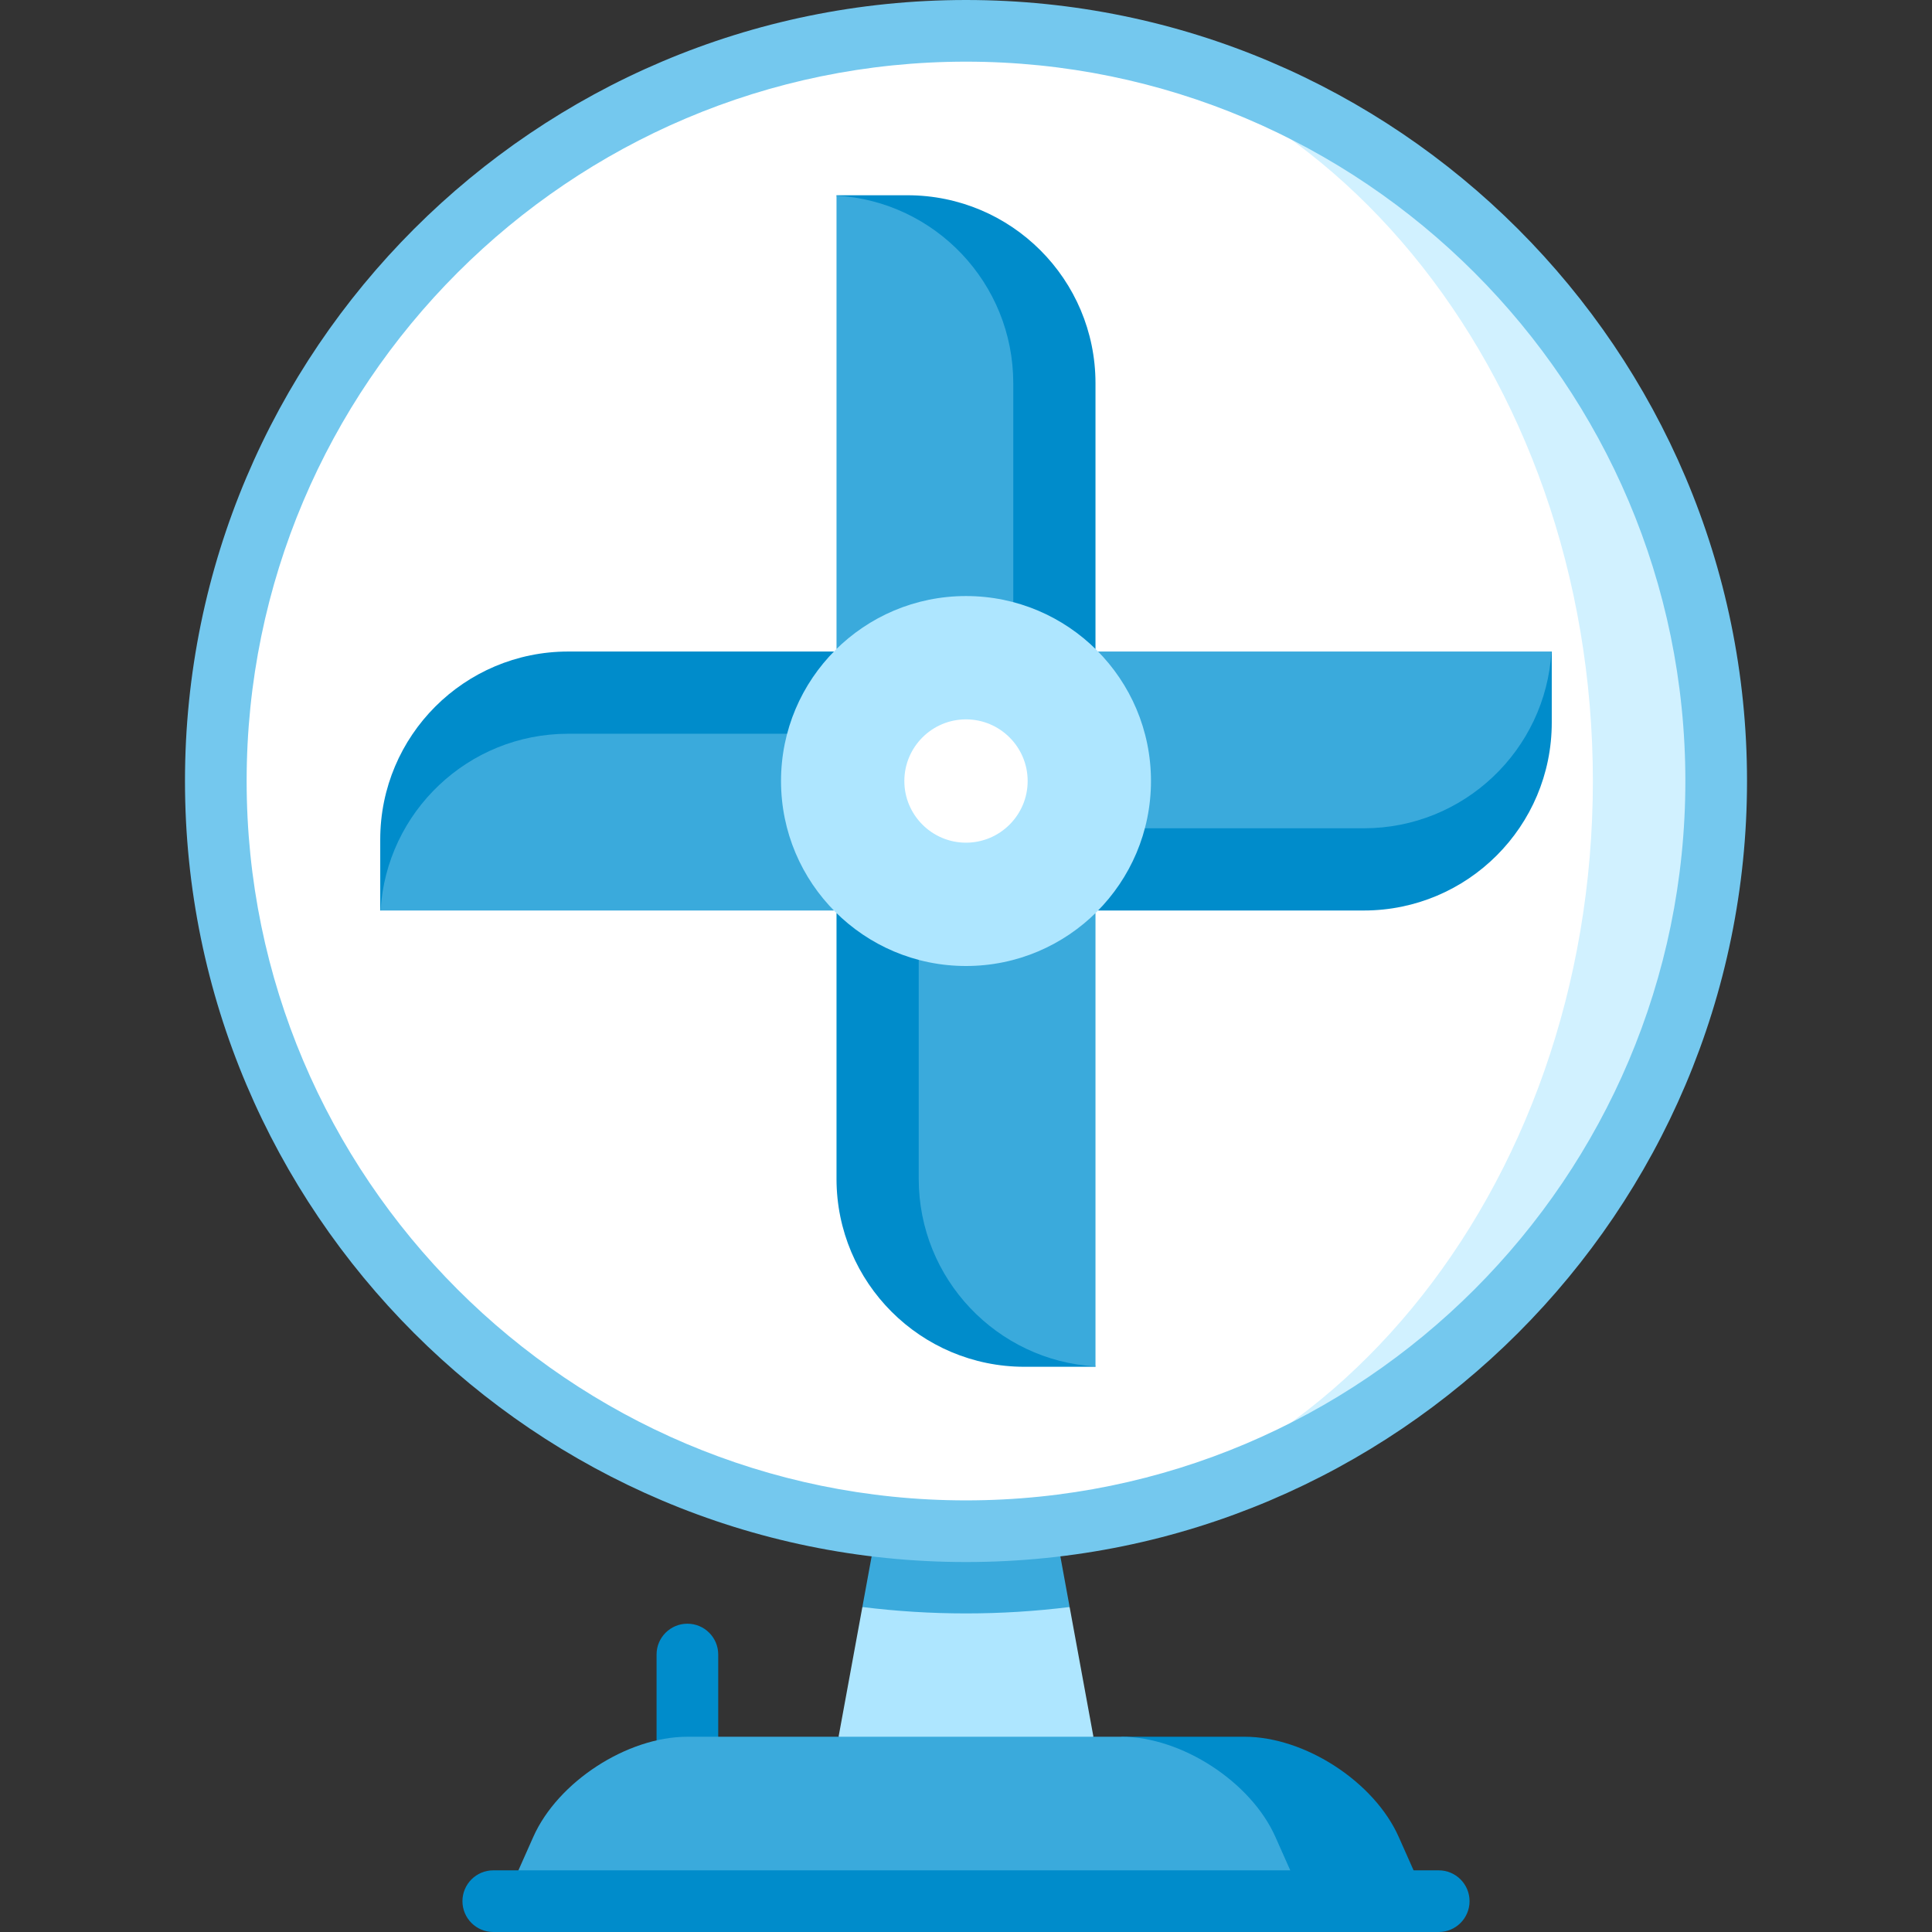 <?xml version="1.0" encoding="iso-8859-1"?>
<!-- Uploaded to: SVG Repo, www.svgrepo.com, Generator: SVG Repo Mixer Tools -->
<svg height="800px" width="800px" version="1.1" id="Layer_1" xmlns="http://www.w3.org/2000/svg" xmlns:xlink="http://www.w3.org/1999/xlink" 
	 viewBox="0 0 512 512" xml:space="preserve">
<rect x="0" y="0" width="512" height="512" fill="#333333" stroke="none"/>
<path style="fill:#008CCB;" d="M182.166,430.298c-4.513,0-8.17,3.658-8.17,8.17v32.681h16.34v-32.681
	C190.337,433.956,186.678,430.298,182.166,430.298z"/>
<polygon style="fill:#AEE6FF;" points="283.463,425.875 289.77,460.255 256,482.043 222.23,460.255 228.537,425.875 256,416.681 "/>
<path style="fill:#3AAADC;" d="M279.53,404.393l3.933,21.482c-8.998,1.122-18.171,1.699-27.463,1.699s-18.465-0.577-27.463-1.699
	l3.933-21.482L256,382.606L279.53,404.393z"/>
<path style="fill:#D1F1FF;" d="M258.146,8.181v397.595c108.805-1.155,196.662-89.72,196.662-198.798S366.951,9.336,258.146,8.181z"
	/>
<path style="fill:#FFFFFF;" d="M258.146,8.181c90.755,1.383,163.982,89.861,163.982,198.798s-73.227,197.414-163.982,198.798
	c-0.719,0.011-1.427,0.011-2.146,0.011c-109.797,0-198.809-89.012-198.809-198.809S146.203,8.17,256,8.17
	C256.719,8.17,257.427,8.17,258.146,8.181z"/>
<path style="fill:#008CCB;" d="M240.498,51.745h-18.813v0.087l46.843,120.157h21.787v-70.427
	C290.315,74.044,268.016,51.745,240.498,51.745z"/>
<path style="fill:#3AAADC;" d="M268.528,101.561v70.427h-46.843V51.832C247.819,53.368,268.528,75.046,268.528,101.561z"/>
<path style="fill:#008CCB;" d="M100.766,222.48v18.813h0.087l120.157-46.843v-21.787h-70.427
	C123.065,172.664,100.766,194.963,100.766,222.48z"/>
<path style="fill:#3AAADC;" d="M150.582,194.451h70.427v46.843H100.853C102.389,215.16,124.067,194.451,150.582,194.451z"/>
<path style="fill:#008CCB;" d="M271.502,362.213h18.813v-0.087l-46.843-120.157h-21.787v70.427
	C221.685,339.914,243.984,362.213,271.502,362.213z"/>
<path style="fill:#3AAADC;" d="M243.472,312.396v-70.427h46.843v120.157C264.181,360.59,243.472,338.911,243.472,312.396z"/>
<path style="fill:#008CCB;" d="M411.234,191.477v-18.813h-0.087L290.99,219.506v21.787h70.427
	C388.935,241.294,411.234,218.994,411.234,191.477z"/>
<path style="fill:#3AAADC;" d="M361.418,219.506H290.99v-46.843h120.157C409.611,198.798,387.933,219.506,361.418,219.506z"/>
<circle style="fill:#AEE6FF;" cx="256" cy="206.979" r="49.021"/>
<path style="fill:#FFFFFF;" d="M256,223.319c-9.01,0-16.34-7.33-16.34-16.34c0-9.01,7.33-16.34,16.34-16.34
	c9.01,0,16.34,7.33,16.34,16.34C272.34,215.989,265.01,223.319,256,223.319z"/>
<path style="fill:#008CCB;" d="M370.677,486.803c-6.482-14.597-24.87-26.548-40.84-26.548h-32.681l48.411,43.574h32.681
	L370.677,486.803z"/>
<path style="fill:#3AAADC;" d="M337.996,486.803l7.571,17.027H133.752l7.571-17.027c6.482-14.597,24.87-26.548,40.84-26.548h114.993
	C313.126,460.255,331.515,472.206,337.996,486.803z"/>
<path style="fill:#74C8EE;" d="M256,413.957c-114.129,0-206.979-92.85-206.979-206.979S141.871,0,256,0
	s206.979,92.85,206.979,206.979S370.129,413.957,256,413.957z M256,16.34c-105.118,0-190.638,85.52-190.638,190.638
	S150.882,397.617,256,397.617s190.638-85.52,190.638-190.638S361.118,16.34,256,16.34z"/>
<path style="fill:#008CCB;" d="M381.277,512H130.723c-4.513,0-8.17-3.658-8.17-8.17s3.657-8.17,8.17-8.17h250.553
	c4.513,0,8.17,3.658,8.17,8.17S385.79,512,381.277,512z"/>
</svg>